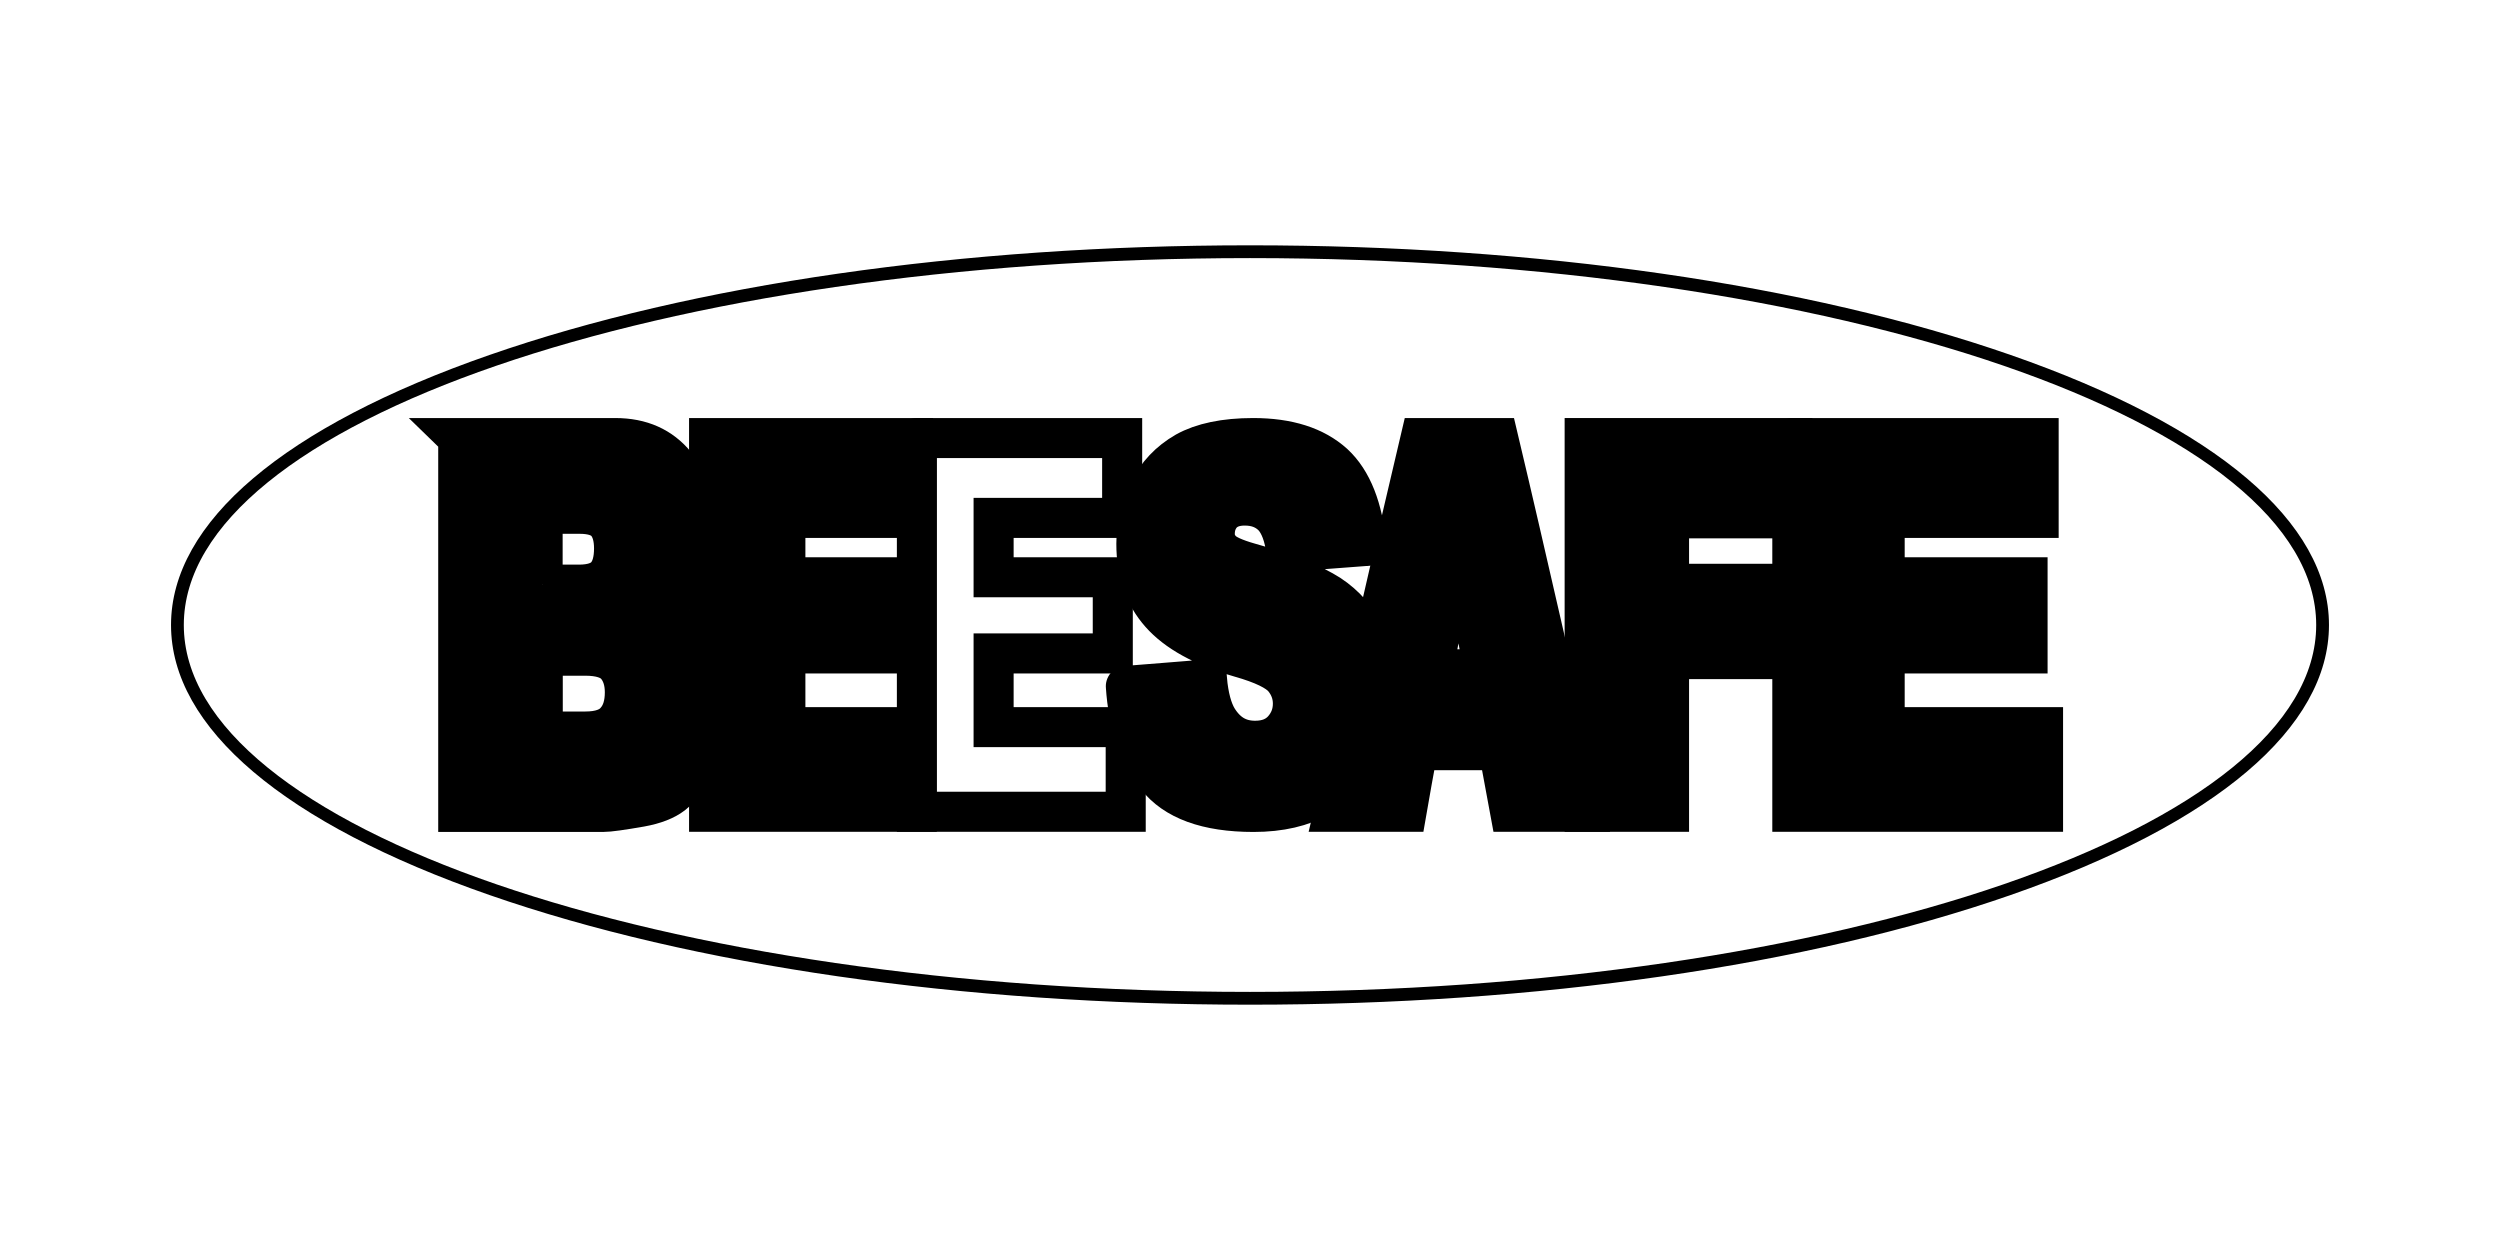 <?xml version="1.0" encoding="UTF-8"?><svg id="_レイヤー_2" xmlns="http://www.w3.org/2000/svg" xmlns:xlink="http://www.w3.org/1999/xlink" viewBox="0 0 176 88"><g id="_レイヤー_7"><rect width="176" height="88" fill="#fff" filter="url(#drop-shadow-1)"/><path d="m88,17.72c-41.7,0-75.51,11.76-75.51,26.28s33.81,26.28,75.51,26.28,75.51-11.76,75.51-26.28-33.79-26.28-75.51-26.28" fill="#fff"/><path d="m88,70.73c-20.22,0-39.23-2.74-53.54-7.72-14.46-5.03-22.42-11.78-22.42-19.01s7.96-13.98,22.42-19.01c14.31-4.98,33.32-7.72,53.54-7.72s39.24,2.74,53.55,7.72c14.45,5.03,22.41,11.78,22.41,19.01s-7.96,13.98-22.41,19.01c-14.3,4.98-33.32,7.72-53.55,7.72Zm0-52.56c-41.39,0-75.06,11.59-75.06,25.83s33.67,25.83,75.06,25.83,75.06-11.59,75.06-25.83-33.67-25.83-75.06-25.83Z"/><path d="m32.25,30.84h11.06c1.84,0,3.23.64,4.25,1.88.98,1.24,1.47,2.82,1.47,4.66,0,1.57-.34,2.89-1.05,4.01-.47.73-1.15,1.34-2.07,1.75,1.38.44,2.38,1.26,3.05,2.34.64,1.11.95,2.51.95,4.18,0,1.37-.23,2.59-.68,3.68-.47,1.1-1.1,1.97-1.89,2.6-.5.38-1.24.68-2.24.86-1.32.23-2.22.36-2.65.36h-10.19v-26.31h0Zm5.95,10.32h2.56c.93,0,1.57-.23,1.94-.67.36-.43.53-1.06.53-1.88,0-.77-.17-1.37-.53-1.8-.37-.43-1-.64-1.89-.64h-2.61v4.99h0Zm0,10.34h3.01c1.03,0,1.74-.26,2.15-.76.43-.49.63-1.16.63-2,0-.77-.2-1.4-.61-1.88-.41-.47-1.14-.7-2.18-.7h-2.99v5.33h0Z" fill-rule="evenodd"/><path d="m32.25,30.84h11.06c1.84,0,3.23.64,4.25,1.88.98,1.24,1.47,2.82,1.47,4.66,0,1.57-.34,2.89-1.05,4.01-.47.73-1.15,1.34-2.07,1.75,1.38.44,2.38,1.26,3.05,2.34.64,1.11.95,2.51.95,4.18,0,1.37-.23,2.59-.68,3.68-.47,1.1-1.1,1.97-1.89,2.6-.5.38-1.24.68-2.24.86-1.32.23-2.22.36-2.65.36h-10.19v-26.31h0Zm5.95,10.32h2.56c.93,0,1.57-.23,1.94-.67.36-.43.53-1.06.53-1.88,0-.77-.17-1.37-.53-1.8-.37-.43-1-.64-1.89-.64h-2.61v4.99h0Zm0,10.34h3.01c1.03,0,1.74-.26,2.15-.76.43-.49.63-1.16.63-2,0-.77-.2-1.4-.61-1.88-.41-.47-1.14-.7-2.18-.7h-2.99v5.33h0Z" fill="none" stroke="#000" stroke-linecap="round" stroke-miterlimit="10" stroke-width="2.82"/><path d="m49.92,30.84h14.36v5.62h-8.99v4.18h8.33v5.36h-8.33v5.19h9.25v5.96h-14.62v-26.31" fill-rule="evenodd"/><path d="m49.92,30.84h14.36v5.62h-8.99v4.18h8.33v5.36h-8.33v5.19h9.25v5.96h-14.62v-26.31Z" fill="none" stroke="#000" stroke-linecap="round" stroke-miterlimit="10" stroke-width="2.82"/><path d="m64.55,30.84h14.45v5.62h-9.05v4.18h8.39v5.36h-8.39v5.19h9.3v5.96h-14.7v-26.31" fill="#fff" stroke="#000" stroke-linecap="round" stroke-miterlimit="10" stroke-width="2.82"/><path d="m79.27,48.29c1.89-.14,3.79-.31,5.7-.46.11,1.21.36,2.14.74,2.77.64,1.03,1.49,1.55,2.65,1.55.86,0,1.51-.27,1.98-.8.46-.53.68-1.13.68-1.82,0-.66-.23-1.26-.65-1.77-.44-.53-1.47-1.03-3.06-1.48-2.64-.77-4.49-1.81-5.61-3.08-1.14-1.28-1.7-2.92-1.7-4.92,0-1.3.28-2.55.87-3.71.59-1.17,1.44-2.08,2.61-2.75,1.15-.64,2.74-.98,4.74-.98,2.48,0,4.35.61,5.67,1.8,1.31,1.21,2.05,3.15,2.31,5.79-1.88.14-3.76.29-5.64.43-.14-1.14-.46-1.98-.93-2.49-.5-.51-1.15-.78-2-.78-.7,0-1.21.2-1.58.57-.36.4-.53.87-.53,1.43,0,.4.14.77.44,1.1.28.33.95.64,2.01.94,2.62.73,4.47,1.5,5.63,2.24,1.12.74,1.94,1.7,2.46,2.82.53,1.13.77,2.38.77,3.76,0,1.64-.34,3.15-1.04,4.52-.7,1.36-1.64,2.43-2.88,3.12-1.23.7-2.78,1.07-4.66,1.07-3.29,0-5.56-.84-6.84-2.49-1.28-1.66-1.98-3.78-2.15-6.36" fill-rule="evenodd"/><path d="m79.27,48.29c1.89-.14,3.79-.31,5.7-.46.11,1.21.36,2.14.74,2.77.64,1.03,1.49,1.55,2.65,1.55.86,0,1.51-.27,1.98-.8.46-.53.68-1.13.68-1.82,0-.66-.23-1.26-.65-1.77-.44-.53-1.47-1.03-3.06-1.48-2.64-.77-4.49-1.81-5.61-3.08-1.14-1.28-1.7-2.92-1.7-4.92,0-1.3.28-2.55.87-3.71.59-1.17,1.44-2.08,2.61-2.75,1.15-.64,2.74-.98,4.74-.98,2.48,0,4.35.61,5.67,1.8,1.31,1.21,2.05,3.15,2.31,5.79-1.88.14-3.76.29-5.64.43-.14-1.14-.46-1.98-.93-2.49-.5-.51-1.15-.78-2-.78-.7,0-1.21.2-1.58.57-.36.4-.53.87-.53,1.43,0,.4.14.77.44,1.1.28.33.95.64,2.01.94,2.62.73,4.47,1.5,5.63,2.24,1.12.74,1.94,1.7,2.46,2.82.53,1.13.77,2.38.77,3.76,0,1.64-.34,3.15-1.04,4.52-.7,1.36-1.64,2.43-2.88,3.12-1.23.7-2.78,1.07-4.66,1.07-3.29,0-5.56-.84-6.84-2.49-1.28-1.66-1.98-3.78-2.15-6.36" fill="none" stroke="#000" stroke-linecap="round" stroke-miterlimit="10" stroke-width="2.82"/><path d="m105.5,52.81h-5.7c-.27,1.44-.53,2.9-.78,4.34h-5.11c2.07-8.76,4.02-17.55,6.1-26.31h5.46c2.08,8.76,4.03,17.55,6.1,26.31h-5.26c-.27-1.44-.53-2.89-.8-4.34h0Zm-1.04-5.69c-.61-3.15-1.18-6.32-1.79-9.47-.6,3.15-1.17,6.32-1.77,9.47h3.56Z" fill-rule="evenodd"/><path d="m105.5,52.81h-5.7c-.27,1.44-.53,2.9-.78,4.34h-5.11c2.07-8.76,4.02-17.55,6.1-26.31h5.46c2.08,8.76,4.03,17.55,6.1,26.31h-5.26c-.27-1.44-.53-2.89-.8-4.34h0Zm-1.04-5.69c-.61-3.15-1.18-6.32-1.79-9.47-.6,3.15-1.17,6.32-1.77,9.47h3.56Z" fill="none" stroke="#000" stroke-linecap="round" stroke-miterlimit="10" stroke-width="2.82"/><path d="m111.56,30.84h14.62v5.65h-8.68v4.61h7.41v5.3h-7.41v10.75h-5.94v-26.31Z" fill-rule="evenodd" stroke="#000" stroke-miterlimit="8" stroke-width="2.51"/><path d="m111.56,30.84h14.62v5.65h-8.68v4.61h7.41v5.3h-7.41v10.75h-5.94v-26.31" fill="none" stroke="#000" stroke-linecap="square" stroke-miterlimit="10" stroke-width="2.82"/><path d="m126.18,30.84h17.34v5.62h-10.84v4.18h10.06v5.36h-10.06v5.19h11.15v5.96h-17.65v-26.31" fill-rule="evenodd"/><path d="m126.18,30.84h17.34v5.62h-10.84v4.18h10.06v5.36h-10.06v5.19h11.15v5.96h-17.65v-26.31" fill="none" stroke="#000" stroke-linecap="round" stroke-miterlimit="10" stroke-width="2.82"/></g></svg>